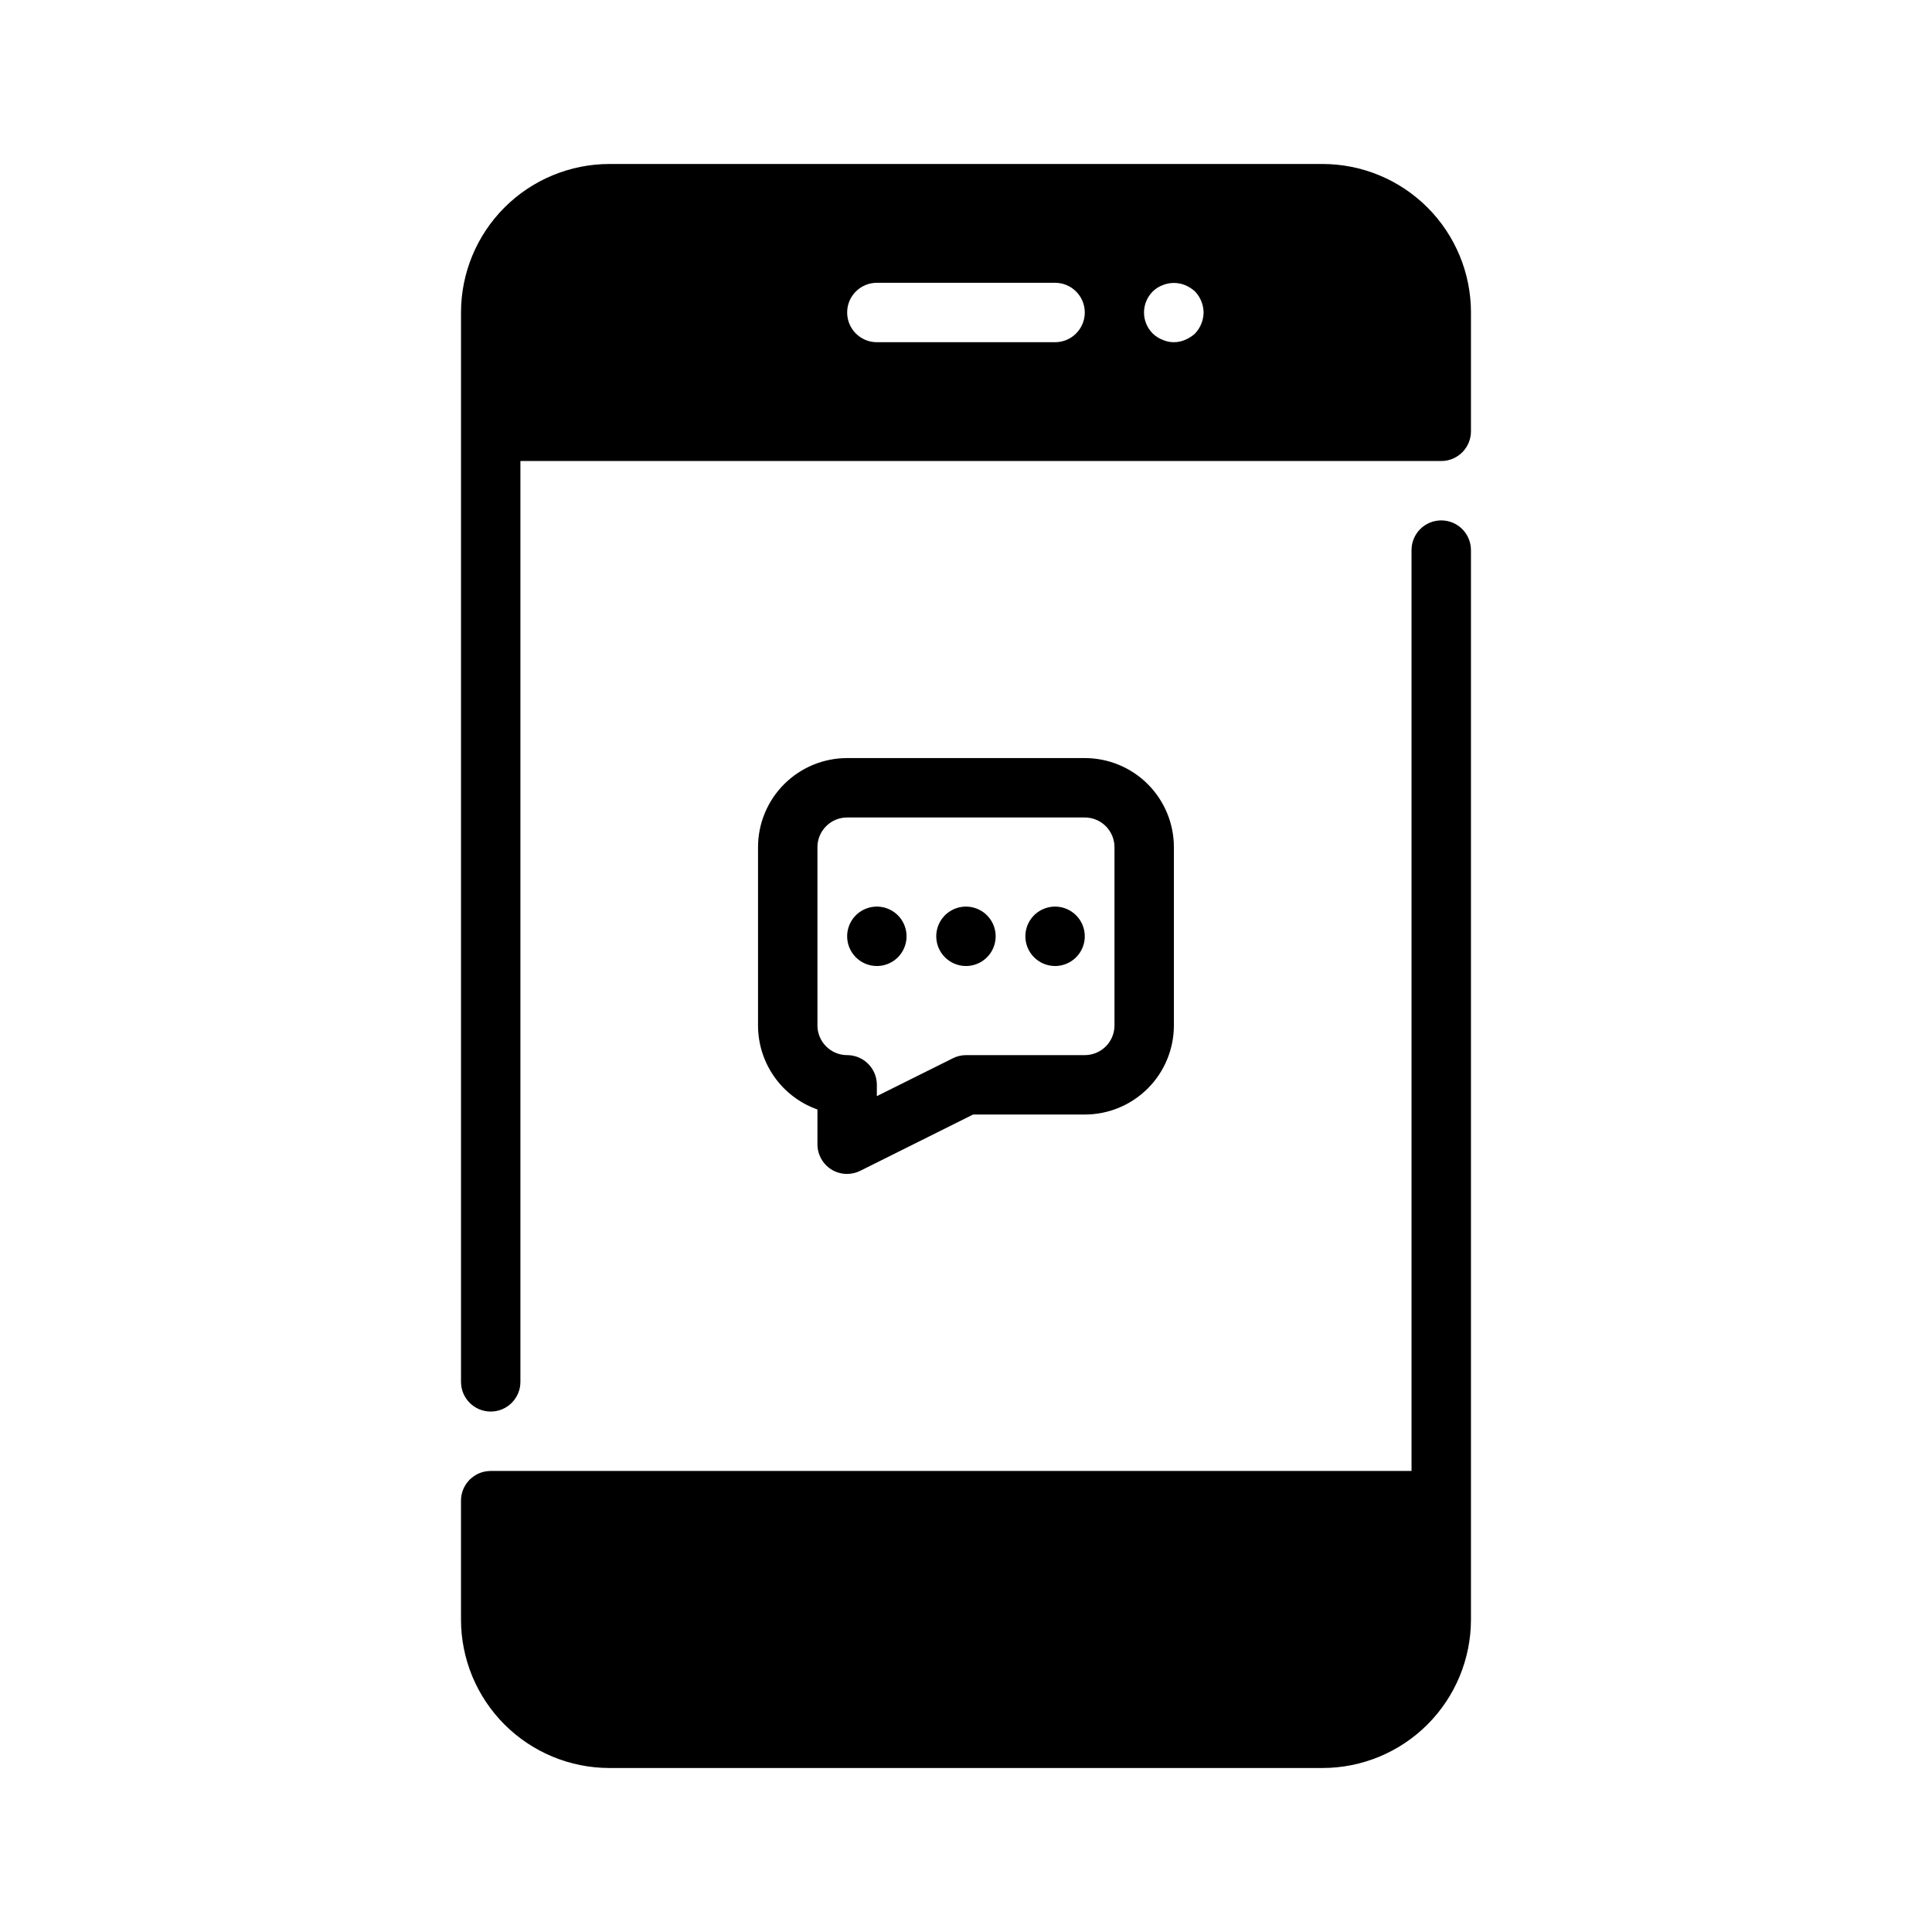 <?xml version="1.0" encoding="UTF-8"?>
<!-- Uploaded to: ICON Repo, www.iconrepo.com, Generator: ICON Repo Mixer Tools -->
<svg fill="#000000" width="800px" height="800px" version="1.1" viewBox="144 144 512 512" xmlns="http://www.w3.org/2000/svg">
 <path d="m533.82 289.79v283.39c0 10.438-4.148 20.449-11.531 27.832-7.379 7.379-17.391 11.527-27.832 11.527h-188.93c-10.441 0-20.453-4.148-27.832-11.527-7.383-7.383-11.527-17.395-11.527-27.832v-31.488c0-4.348 3.523-7.871 7.871-7.871h244.03v-244.04c0-4.348 3.523-7.871 7.871-7.871 4.348 0 7.875 3.523 7.875 7.871zm0-62.977v31.488c0 2.09-0.832 4.09-2.309 5.566-1.477 1.477-3.477 2.309-5.566 2.309h-244.03v244.03c0 4.348-3.523 7.871-7.871 7.871s-7.871-3.523-7.871-7.871v-283.39c0-10.438 4.144-20.449 11.527-27.832 7.379-7.379 17.391-11.527 27.832-11.527h188.93c10.441 0 20.453 4.148 27.832 11.527 7.383 7.383 11.531 17.395 11.531 27.832zm-102.34 0c0-2.086-0.832-4.09-2.309-5.566-1.477-1.477-3.477-2.305-5.566-2.305h-47.23c-4.348 0-7.871 3.523-7.871 7.871s3.523 7.875 7.871 7.875h47.23c2.09 0 4.09-0.832 5.566-2.309 1.477-1.477 2.309-3.477 2.309-5.566zm31.488 0c-0.031-2.082-0.848-4.078-2.285-5.586-0.766-0.695-1.645-1.258-2.598-1.656-1.918-0.785-4.066-0.785-5.984 0-0.973 0.363-1.855 0.926-2.598 1.656-1.488 1.477-2.328 3.488-2.328 5.586 0 2.102 0.84 4.113 2.328 5.59 0.75 0.719 1.633 1.277 2.598 1.652 1.906 0.844 4.078 0.844 5.984 0 0.953-0.398 1.832-0.957 2.598-1.652 1.438-1.508 2.254-3.504 2.285-5.59zm-86.594 173.19c3.184 0 6.055-1.918 7.273-4.859s0.543-6.328-1.707-8.582c-2.25-2.25-5.637-2.922-8.578-1.703-2.941 1.215-4.859 4.086-4.859 7.269 0 2.09 0.828 4.09 2.305 5.566 1.477 1.477 3.477 2.309 5.566 2.309zm23.617 0c3.184 0 6.055-1.918 7.269-4.859 1.219-2.941 0.547-6.328-1.703-8.582-2.254-2.25-5.641-2.922-8.582-1.703-2.941 1.215-4.859 4.086-4.859 7.269 0 2.09 0.832 4.09 2.309 5.566 1.477 1.477 3.477 2.309 5.566 2.309zm-39.359 47.23-0.004-9.211c-4.606-1.629-8.594-4.644-11.414-8.637-2.816-3.988-4.332-8.754-4.328-13.641v-47.23c0-6.266 2.488-12.273 6.918-16.699 4.426-4.43 10.434-6.918 16.699-6.918h62.977c6.262 0 12.27 2.488 16.699 6.918 4.426 4.426 6.914 10.434 6.914 16.699v47.23c0 6.266-2.488 12.27-6.914 16.699-4.43 4.43-10.438 6.918-16.699 6.918h-29.602l-29.836 14.879h0.004c-1.098 0.559-2.312 0.855-3.543 0.863-1.477 0.004-2.922-0.402-4.172-1.18-2.309-1.441-3.707-3.973-3.703-6.691zm0-31.488h-0.004c0 2.09 0.832 4.09 2.309 5.566 1.477 1.477 3.477 2.305 5.566 2.305 2.086 0 4.09 0.832 5.566 2.309s2.305 3.477 2.305 5.566v2.992l20.074-9.996v-0.004c1.098-0.562 2.309-0.859 3.543-0.867h31.488c2.086 0 4.09-0.828 5.566-2.305 1.473-1.477 2.305-3.477 2.305-5.566v-47.23c0-2.09-0.832-4.09-2.305-5.566-1.477-1.477-3.481-2.309-5.566-2.309h-62.977c-4.348 0-7.875 3.527-7.875 7.875zm62.977-15.742h-0.004c3.184 0 6.055-1.918 7.273-4.859s0.547-6.328-1.707-8.582c-2.25-2.25-5.637-2.922-8.578-1.703-2.941 1.215-4.859 4.086-4.859 7.269 0 2.09 0.828 4.09 2.305 5.566 1.477 1.477 3.481 2.309 5.566 2.309z"/>
</svg>